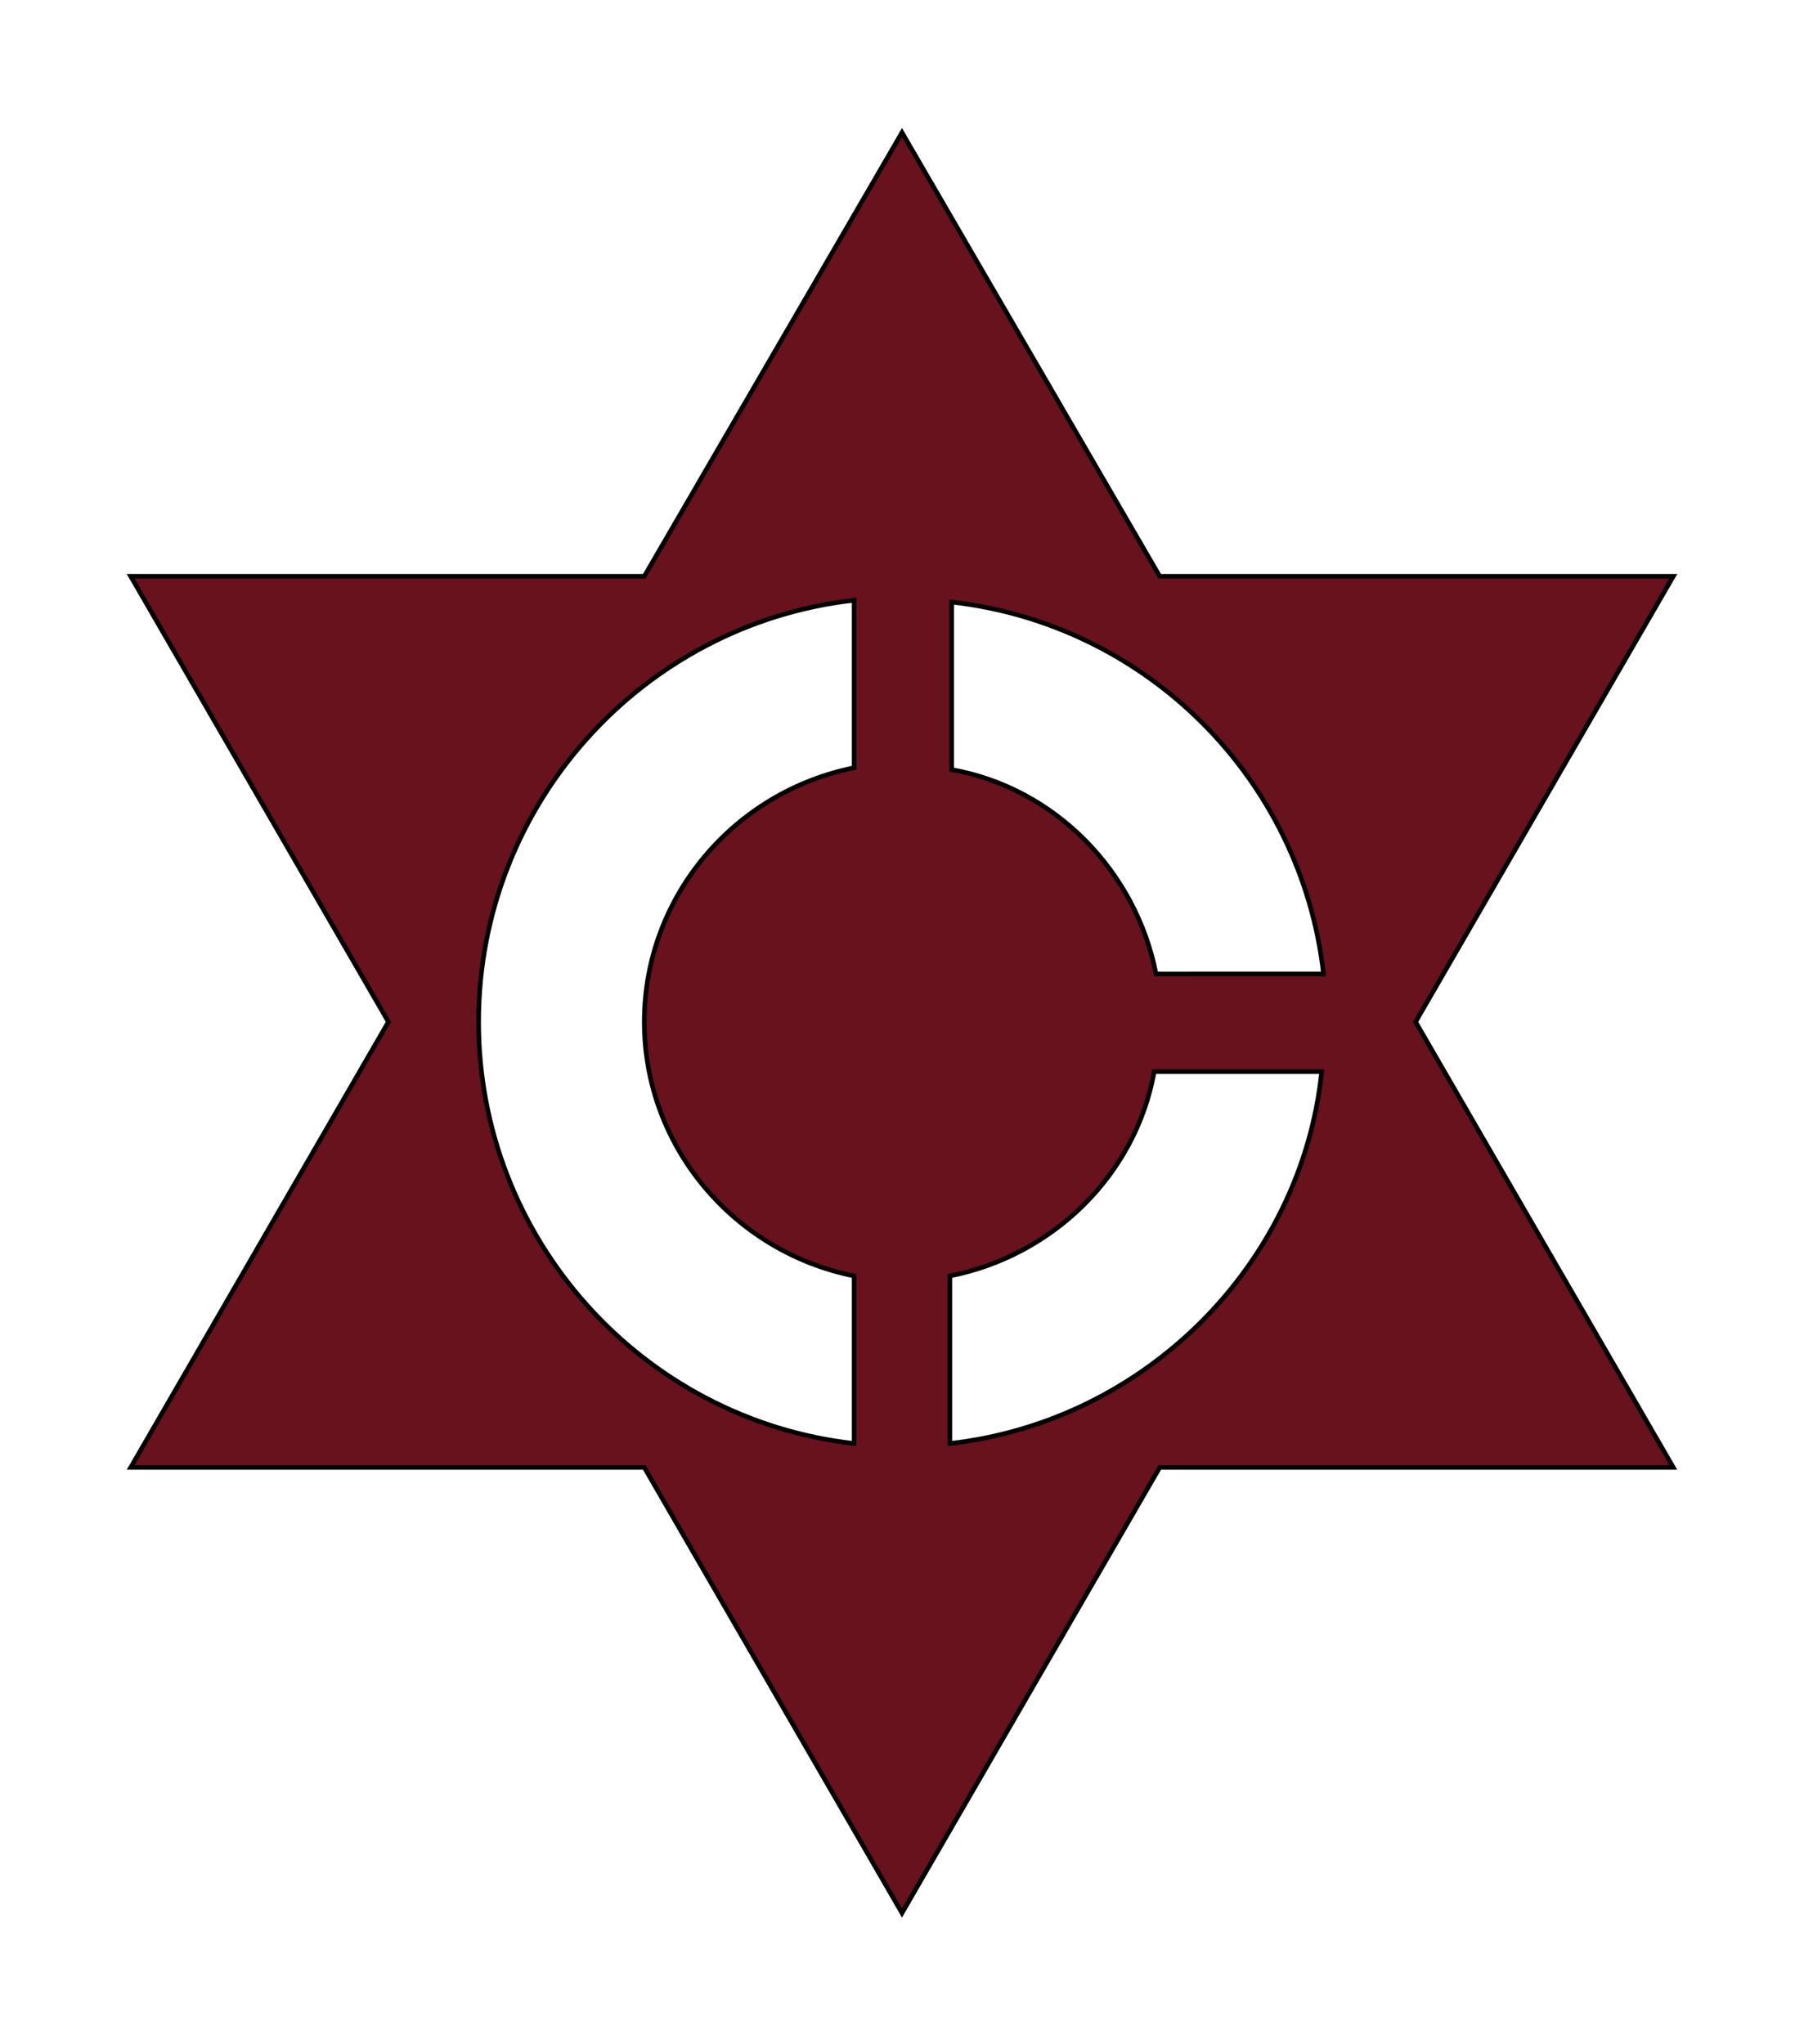 <?xml version="1.0"?>
<!-- Generator: Adobe Illustrator 18.0.0, SVG Export Plug-In . SVG Version: 6.00 Build 0)  -->
<svg
    xmlns="http://www.w3.org/2000/svg"
    xmlns:xlink="http://www.w3.org/1999/xlink"
    xmlns:svg="http://www.w3.org/2000/svg"
    xmlns:inkscape="http://www.inkscape.org/namespaces/inkscape"
    xmlns:sodipodi="http://sodipodi.sourceforge.net/DTD/sodipodi-0.dtd"
    xmlns:ns1="http://sozi.baierouge.fr"
    xmlns:dc="http://purl.org/dc/elements/1.1/"
    xmlns:cc="http://web.resource.org/cc/"
    xmlns:rdf="http://www.w3.org/1999/02/22-rdf-syntax-ns#"
    version="1.1"
    id="Layer_2"
    x="0px"
    y="0px"
    viewBox="0 0 98 111"
    style="enable-background:new 0 0 98 111;"
    xml:space="preserve"
  >
<style
      type="text/css"
    >
	.st0{fill:#67121C;stroke:#000000;stroke-width:0.25;stroke-miterlimit:10;}
</style
  >
<path
      class="st0"
      d="M90.9,31.3H63L49,7.2L35,31.3H7.1l14,24.2l-14,24.2H35l14,24.2l14-24.2h27.9l-14-24.2L90.9,31.3z M46.4,41.7  C39.9,43,35,48.7,35,55.5c0,6.8,4.9,12.5,11.4,13.8v9.1C34.9,77.1,26,67.3,26,55.5s8.9-21.6,20.4-22.9V41.7z M51.6,78.4v-9.1  c5.6-1.1,10.1-5.5,11.1-11.1h9.1C70.7,68.7,62.2,77.2,51.6,78.4z M62.8,52.9c-1.1-5.6-5.5-10.1-11.1-11.1v-9.1  c10.6,1.2,19,9.6,20.2,20.2H62.8z"
  />
</svg
>

